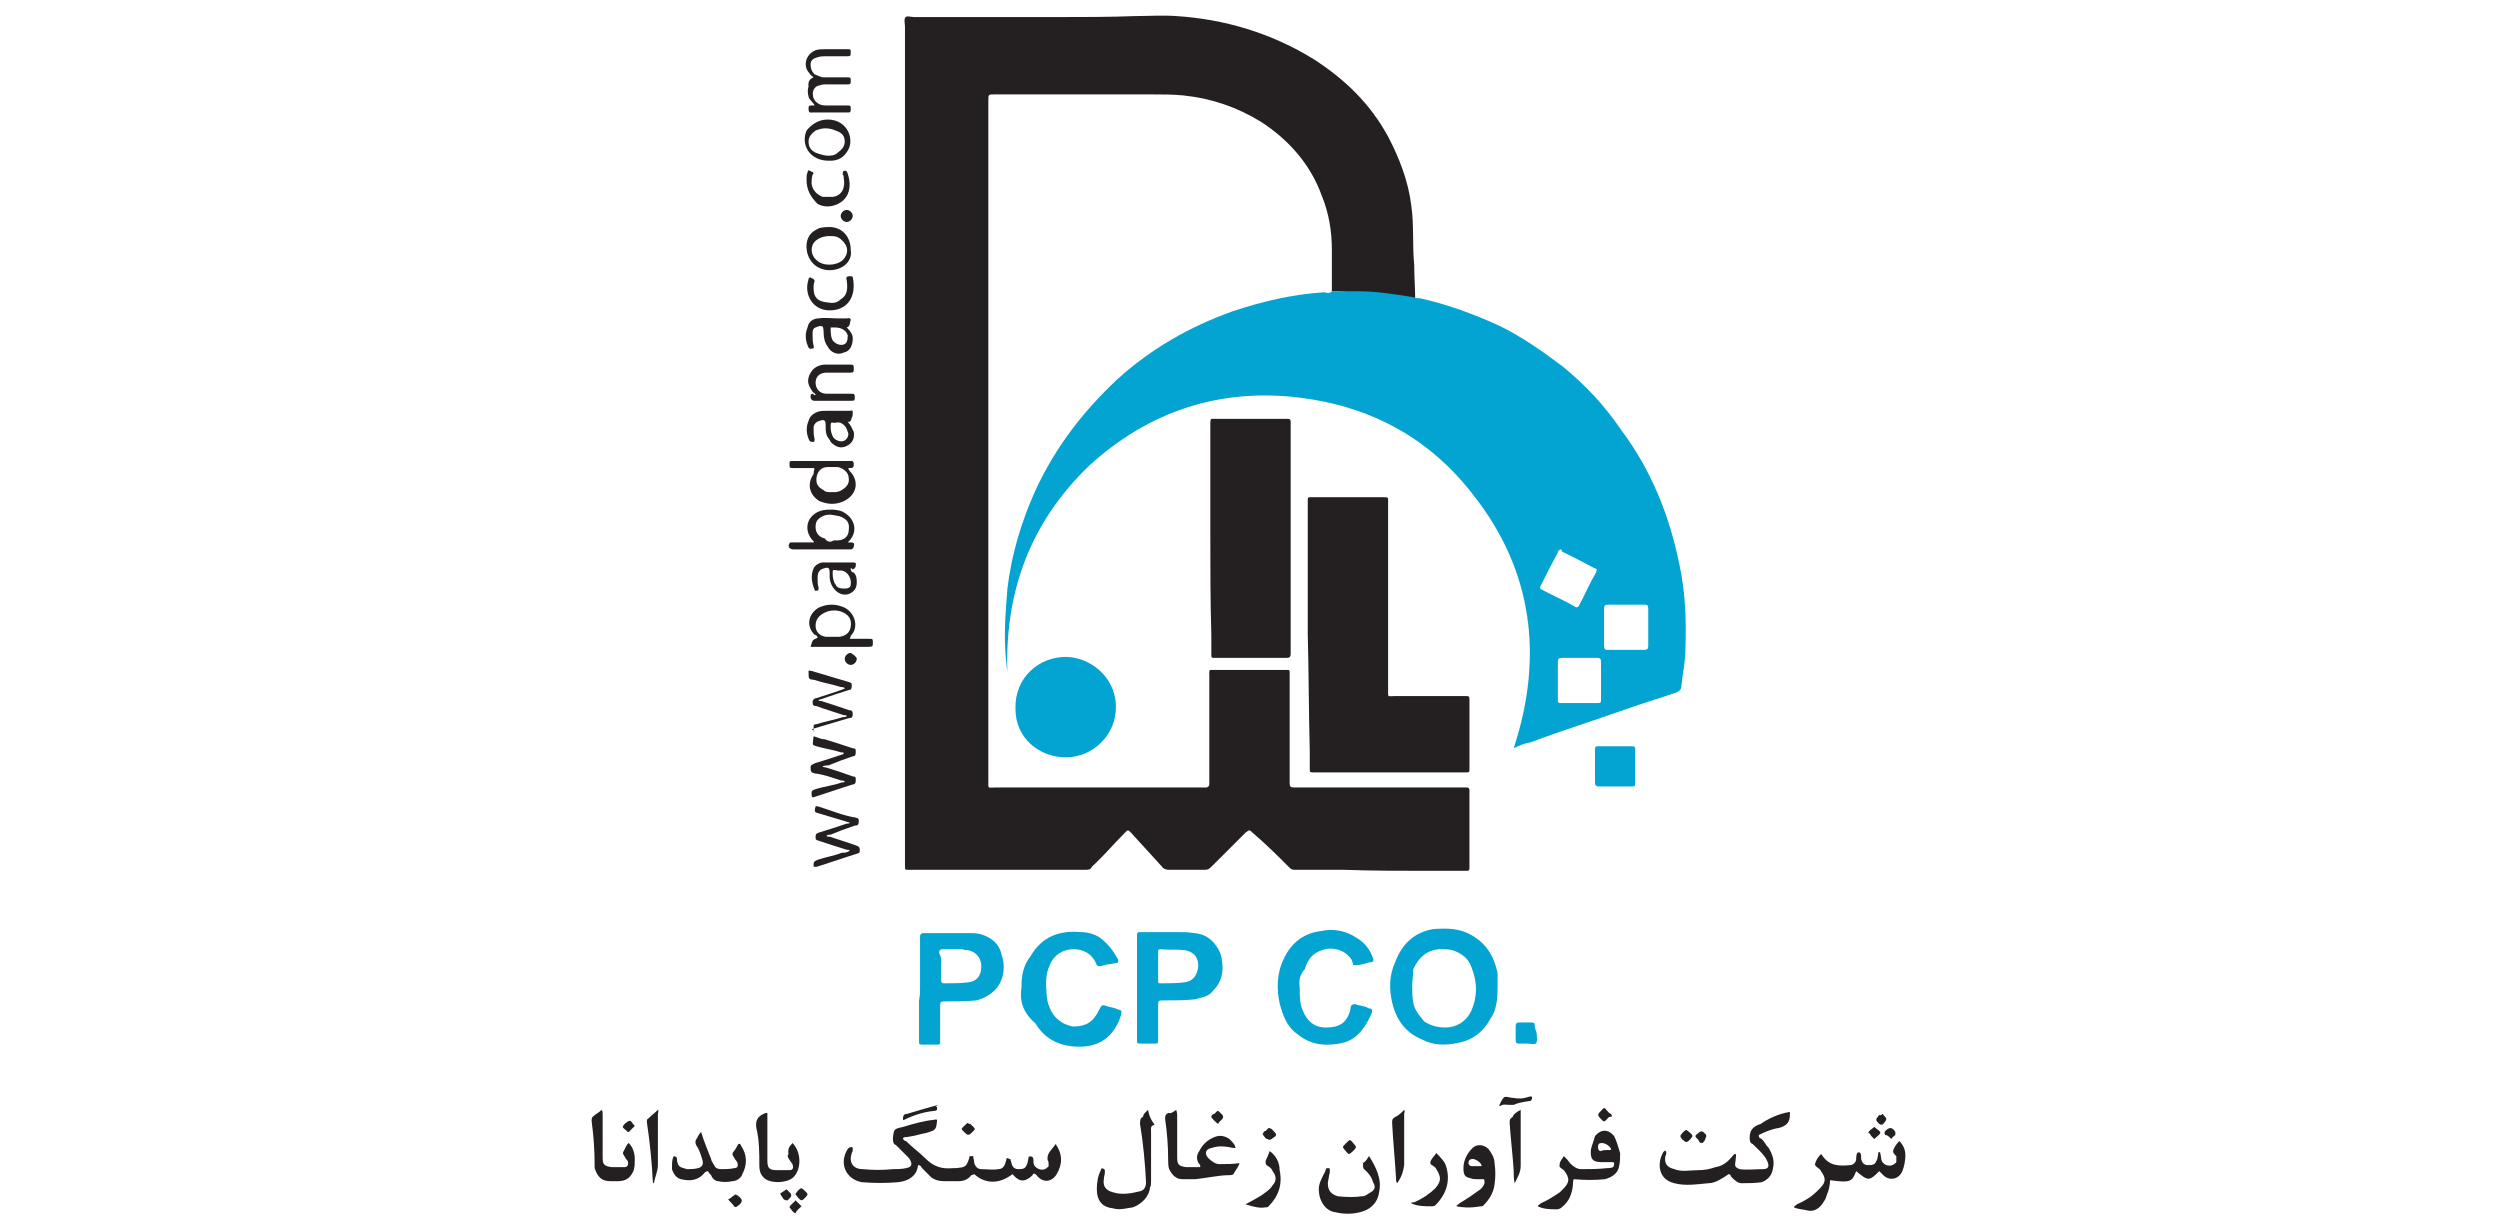<svg xmlns="http://www.w3.org/2000/svg" xmlns:xlink="http://www.w3.org/1999/xlink" id="Layer_1" x="0px" y="0px" viewBox="0 0 248.9 122.1" style="enable-background:new 0 0 248.9 122.1;" xml:space="preserve"><style type="text/css">	.st0{fill:#242021;}	.st1{fill:#03A3D2;}</style><g>	<path class="st0" d="M132.6,29c0-1.4,0-2.7,0-4.1c0-1.9-0.3-3.7-1-5.4c-1.1-3.1-3.3-5.6-6.1-7.4c-2.3-1.4-4.8-2.3-7.7-2.6  c-1-0.1-2.1-0.1-3.1-0.1c-5.3,0-10.4,0-15.7,0c-0.6,0-0.6,0-0.6,0.6c0,22.5,0,45.2,0,67.7c0,0.9-0.1,0.7,0.7,0.7  c6.8,0,13.8,0,20.7,0c0.1,0,0.3,0,0.3,0c0.1,0,0.3-0.1,0.3-0.3c0-0.1,0-0.3,0-0.4c0-3.4,0-6.8,0-10.4c0-0.7-0.1-0.6,0.6-0.6  c2.3,0,4.6,0,6.8,0c0.1,0,0.1,0,0.3,0c0.3,0,0.3,0,0.3,0.3c0,0.1,0,0.3,0,0.4c0,3.4,0,6.8,0,10.3c0,0.1,0,0.3,0,0.3  c0,0.3,0.1,0.4,0.4,0.4c0.1,0,0.3,0,0.4,0c5.4,0,10.8,0,16.2,0c0.1,0,0.4,0,0.6,0c0.1,0,0.3,0,0.3,0.3c0,0.1,0,0.1,0,0.3  c0,2.4,0,4.7,0,7.1c0,0.1,0,0.1,0,0.3c0,0.3-0.1,0.3-0.3,0.3c-1.3,0-2.6,0-3.8,0c-2.7,0-5.6,0-8.3-0.1c-1.7,0-3.3,0-5,0  c-0.3,0-0.4-0.1-0.6-0.3c-1.1-1.1-2.3-2.3-3.6-3.4c-0.3-0.3-0.3-0.3-0.7,0c-1.1,1.1-2.3,2.3-3.4,3.4c-0.3,0.3-0.4,0.3-0.9,0.3  c-1.1,0-2.1,0-3.3,0c-0.3,0-0.6-0.1-0.7-0.3c-1-1.1-2.1-2.3-3.1-3.4c-0.3-0.3-0.3-0.3-0.6,0c-1.1,1.1-2.1,2.3-3.3,3.4  c-0.1,0.3-0.4,0.3-0.7,0.3c-5.8,0-11.7,0-17.5,0c-0.4,0-0.4,0-0.4-0.4c0-0.3,0-0.4,0-0.7c0-27.6,0-55.1,0-82.8c0-0.3-0.1-0.7,0-0.9  c0.1-0.3,0.6-0.1,0.9-0.1c1.7,0,3.4,0,5.1,0c3,0,6,0,9,0c2.7,0,5.3,0,8-0.1c1.3,0,2.6-0.1,4,0c4.8,0.3,9.5,1.7,13.7,4.3  c3.1,2,5.6,4.4,7.4,7.7c1.1,2.1,2,4.4,2.3,6.8c0.3,2,0.1,4,0.3,6c0,1.1,0.1,2.4,0.1,3.6c-1.9-0.4-3.7-0.6-5.6-0.6  C134.3,29,133.4,29,132.6,29z"></path>	<path class="st1" d="M132.6,29c0.9,0,1.7,0,2.6,0c1.9,0,3.7,0.3,5.6,0.6c0.1,0.1,0.4,0.1,0.6,0.1c2.7,0.6,5.4,1.6,7.8,2.7  c2.3,1.1,4.4,2.6,6.4,4.1c2.3,1.9,4.1,3.8,5.8,6.3c3,4,4.8,8.5,5.8,13.4c0.6,2.7,0.7,5.6,0.6,8.4c0,1.3-0.3,2.6-0.4,3.7  c0,0.3-0.1,0.4-0.4,0.6c-1.7,0.6-3.4,1.1-5.1,1.7c-3.1,1.1-6.3,2.1-9.5,3.3c-0.6,0.1-1.1,0.3-1.7,0.6c3-9.1,1.9-17.7-4-25.2  c-4.3-5.6-10.1-8.8-17.2-9.7c-8-1-15.1,1.3-21.1,6.8c-5.8,5.6-8.4,12.5-8.1,20.7c0-0.4-0.1-0.7-0.1-1c-0.3-2.6-0.1-5,0.1-7.5  c0.4-3.4,1.4-6.7,2.8-9.8c2-4.3,4.7-7.8,8.1-11c3.4-3.1,7.3-5.3,11.5-6.8c3-1,6-1.7,9.1-1.9C132.3,29.2,132.4,29.2,132.6,29z   M155.4,54.7c-0.1,0-0.3,0.1-0.3,0.3c-0.6,1.1-1.1,2.1-1.7,3.3c-0.1,0.1-0.1,0.4,0.1,0.4c1.1,0.6,2.3,1.1,3.3,1.7  c0.1,0.1,0.3,0.1,0.4-0.1c0.6-1.1,1.1-2.3,1.7-3.3c0.1-0.3,0.1-0.4-0.1-0.4c-1.1-0.6-2.1-1.1-3.3-1.7  C155.5,54.7,155.4,54.7,155.4,54.7z M164.1,62.5c0-0.6,0-1.3,0-1.9c0-0.3-0.1-0.4-0.3-0.4c-1.3,0-2.4,0-3.7,0  c-0.3,0-0.4,0.1-0.4,0.4c0,1.3,0,2.4,0,3.7c0,0.3,0.1,0.4,0.3,0.4c1.3,0,2.4,0,3.7,0c0.3,0,0.4-0.1,0.4-0.4  C164.1,63.7,164.1,63.1,164.1,62.5z M157.4,65.5c-0.6,0-1.3,0-1.9,0c-0.3,0-0.4,0.1-0.4,0.4c0,1.3,0,2.4,0,3.7c0,0.3,0,0.4,0.3,0.4  c1.3,0,2.4,0,3.7,0c0.3,0,0.3-0.1,0.3-0.4c0-1.3,0-2.4,0-3.7c0-0.3-0.1-0.4-0.4-0.4S157.9,65.5,157.4,65.5z"></path>	<path class="st0" d="M130.2,63.1c0-3.1,0-6.3,0-9.4c0-1.3,0-2.6,0-3.8c0-0.4,0-0.4,0.4-0.4c2.3,0,4.7,0,7,0c0.7,0,0.6,0,0.6,0.6  c0,6.1,0,12.4,0,18.5c0,0.9-0.1,0.7,0.7,0.7c2.1,0,4.4,0,6.6,0c0.1,0,0.3,0,0.4,0c0.3,0,0.4,0,0.4,0.3c0,0.4,0,0.7,0,1.1  c0,2,0,3.8,0,5.8c0,0.4,0,0.4-0.4,0.4c-5,0-10.1,0-15.1,0c-0.4,0-0.4,0-0.4-0.4c0-0.6,0-1.1,0-1.7  C130.3,70.9,130.3,66.9,130.2,63.1L130.2,63.1z"></path>	<path class="st0" d="M120.5,53.4c0-3.7,0-7.4,0-11.1c0-0.7,0-0.6,0.6-0.6c2.3,0,4.6,0,6.8,0c0.1,0,0.3,0,0.3,0c0.1,0,0.3,0,0.3,0.3  c0,0.1,0,0.3,0,0.4c0,7.4,0,15,0,22.4c0,0.1,0,0.1,0,0.3c0,0.3-0.1,0.4-0.4,0.4c-2.4,0-4.8,0-7.1,0c-0.4,0-0.4,0-0.4-0.4  c0-0.6,0-1.3,0-1.9C120.5,59.8,120.5,56.5,120.5,53.4z"></path>	<path class="st1" d="M106.1,65.4c2.3,0,5,1.9,5,5c0,2.8-2.3,5-5,5c-2.6,0-5-1.9-5-4.8C101,67.4,103.5,65.4,106.1,65.4z"></path>	<path class="st1" d="M149.1,98.3c0,1.1-0.1,2.3-0.7,3.1c-0.7,1.3-1.7,2.1-3.1,2.4c-1.3,0.3-2.6,0.3-3.7-0.3c-1.7-0.7-2.6-2-3-3.7  c-0.3-1.3-0.3-2.7,0.3-4c0.7-1.9,2-3,3.8-3.3c1.3-0.1,2.6-0.1,3.8,0.6c1.6,0.9,2.3,2.3,2.6,3.8C149.1,97.6,149.1,98,149.1,98.3z   M140.6,98.1c0,0.7,0,1.1,0.1,1.7c0.1,0.7,0.6,1.3,1.1,1.9c0.6,0.4,1.3,0.6,2.1,0.6c1.1,0,2.1-0.6,2.6-1.7c0.6-1.4,0.6-2.8,0-4.3  c-0.3-0.9-1-1.4-1.9-1.7c-0.4-0.1-0.9-0.1-1.3-0.1c-1.3,0.1-2.1,0.9-2.6,2C140.7,97.1,140.6,97.7,140.6,98.1z"></path>	<path class="st1" d="M113.2,98.4c0-1.6,0-3.1,0-4.7c0-0.1,0-0.3,0-0.6c0-0.3,0.1-0.3,0.4-0.3c1.1,0,2.4,0,3.6,0  c0.6,0,1.1,0,1.7,0.1c1.3,0.1,2.1,0.9,2.6,2c0.4,1.4,0.3,2.7-0.7,3.7c-0.4,0.6-1.1,0.7-1.9,0.9c-1,0.1-2,0.1-3,0.1  c-0.6,0-0.6,0-0.6,0.6c0,1.1,0,2.1,0,3.3c0,0.4,0,0.4-0.4,0.4s-0.9,0-1.3,0s-0.4,0-0.4-0.4C113.2,101.7,113.2,100.1,113.2,98.4  L113.2,98.4z M115.3,96.3c0,0.4,0,0.9,0,1.3c0,0.3,0,0.3,0.3,0.3c0.7,0,1.6,0,2.3-0.1c0.9-0.1,1.3-0.7,1.4-1.6  c0-0.9-0.4-1.4-1.3-1.6c-0.9-0.1-1.6,0-2.4-0.1c-0.3,0-0.3,0.1-0.3,0.3C115.3,95.4,115.3,95.8,115.3,96.3z"></path>	<path class="st1" d="M91.6,98.4c0-1.6,0-3.3,0-4.8c0-0.1,0-0.3,0-0.4s0.1-0.3,0.3-0.3s0.3,0,0.3,0c1.4,0,2.8,0,4.3,0  c0.4,0,0.7,0,1.1,0.1c1.1,0.3,1.9,1,2.1,2c0.4,1.1,0.3,2.3-0.4,3.3c-0.6,0.7-1.3,1.1-2.1,1.3c-1,0.1-2,0.1-3,0.1  c-0.6,0-0.6,0-0.6,0.6c0,1.1,0,2.1,0,3.3c0,0.4,0,0.4-0.4,0.4s-0.9,0-1.3,0c-0.4,0-0.4,0-0.4-0.4c0-1.3,0-2.7,0-4  C91.6,99.1,91.6,98.7,91.6,98.4z M93.7,96.3L93.7,96.3c0,0.4,0,0.9,0,1.3c0,0.1,0,0.3,0.3,0.3c0.9,0,1.6,0,2.4-0.1  c0.9-0.1,1.3-0.7,1.3-1.6c0-0.7-0.4-1.4-1.3-1.6c-0.1,0-0.4,0-0.6-0.1c-0.6,0-1.3,0-1.9,0c-0.3,0-0.4,0.1-0.4,0.4  C93.8,95.4,93.7,95.8,93.7,96.3z"></path>	<path class="st1" d="M101.7,98.3c0-1,0.1-2.1,0.9-3.1c1.1-1.9,2.8-2.6,5-2.4c0.9,0,1.6,0.3,2.1,0.7c0.7,0.6,1.1,1.1,1.6,2  c0.1,0.3,0,0.4-0.3,0.4c-0.4,0.1-1,0.1-1.4,0.3c-0.1,0-0.3,0-0.4-0.1c-0.4-1.1-1.3-1.6-2.3-1.6c-1.1,0-2,0.6-2.4,1.6  c-0.4,0.9-0.4,1.9-0.3,2.8c0,0.4,0.1,1,0.3,1.4c0.4,1.1,1.3,1.7,2.3,1.9c1.3,0,2-0.4,2.6-1.6l0,0c0.3-0.6,0.3-0.6,0.9-0.4  c0.3,0.1,0.6,0.1,1,0.3c0.4,0.1,0.4,0.1,0.3,0.6c-0.6,1.9-1.9,3-3.8,3.1c-2,0.1-3.7-0.6-4.7-2.3C101.8,100.8,101.5,99.6,101.7,98.3  z"></path>	<path class="st1" d="M129.4,98.3c0,0.9,0,1.6,0.3,2.3c0.4,1,1.1,1.7,2.3,1.7c1.3,0,2-0.4,2.4-1.6c0.1-0.3,0-0.6,0.3-0.7  c0.3-0.1,0.4,0.1,0.7,0.1c0.3,0.1,0.6,0.1,0.9,0.3c0.3,0,0.3,0.1,0.3,0.4c-0.6,1.4-1.4,2.6-2.8,3c-1.7,0.4-3.3,0.3-4.7-0.9  c-1-0.7-1.4-1.9-1.7-3c-0.3-1.4-0.3-3,0.4-4.4c0.7-1.6,2-2.6,3.7-2.8c1.3-0.3,2.6,0,3.6,0.7c0.7,0.4,1.3,1.1,1.6,2  c0.1,0.3,0,0.4-0.3,0.4c-0.4,0.1-1,0.3-1.4,0.3c-0.1,0-0.3,0-0.3-0.1c0-0.1-0.1-0.3-0.1-0.4c-0.6-1-1.9-1.4-3-1  c-0.9,0.3-1.4,0.9-1.7,1.9C129.4,97,129.3,97.7,129.4,98.3z"></path>	<path class="st0" d="M105.1,113.9c0.7,1,0.7,2,0.1,3c-0.4,0.7-1.3,1-2,0.1c-0.1-0.1-0.3-0.3-0.4,0c-0.7,0.7-1.3,0.7-1.9,0l-0.1-0.1  c-1.3,1-2.7,1-3.8,0c-0.1,0-0.1,0.1-0.3,0.1c-0.3,0.4-0.7,0.6-1.3,0.6c-0.4,0-0.9,0-1.3,0c-0.6,0-1-0.1-1.4-0.4  c-0.3-0.3-0.6-0.6-0.9-0.9c-0.1-0.1-0.1-0.3-0.4-0.3c-0.1,1.1-1,1.6-2,1.7c-1.1,0.1-2.4,0.1-3.6,0c-1.6-0.3-2.3-1.9-1.4-3.3  l0.1-0.1c0,0,0.1-0.1,0.3-0.1c0.1,0,0.1,0.1,0.1,0.3c0,0.1,0,0.1-0.1,0.3c-0.3,0.9,0.1,1.6,1.1,1.6c1,0.1,2,0.1,3,0  c0.4,0,0.9,0,1.3-0.1c0.6-0.1,0.7-0.4,0.3-1c-0.4-0.4-0.9-0.9-1.3-1.3c-0.3-0.1-0.3-0.4-0.3-0.7c0.1-0.9,0.1-0.9,1-1.1  c1-0.3,2-0.6,3-0.7c0.1,0,0.3-0.1,0.4,0c-0.1,1-0.1,1-1.1,1.3c-0.6,0.1-1.1,0.3-1.9,0.4c-0.1,0-0.3,0-0.4,0.1  c0,0.1,0.1,0.3,0.3,0.3c0.6,0.6,1.3,1.1,1.9,1.7c0.9,0.9,1.7,1.1,2.8,1c0.1,0,0.1,0,0.3,0c0.9-0.1,1-0.1,1.3-1v-0.1  c0-0.1,0.1-0.1,0.3-0.1s0.1,0.1,0.1,0.1c0,0.1,0.1,0.4,0.1,0.6c0.1,0.3,0.3,0.6,0.7,0.6c0.6,0,1.1,0.1,1.7,0c0.4,0,0.6-0.3,0.7-0.6  c0-0.1,0.1-0.3,0.1-0.4s0.1-0.1,0.1-0.1c0.1,0,0.1,0.1,0.3,0.1c0,0.1,0.1,0.3,0.1,0.4c0.1,0.4,0.3,0.6,0.7,0.6  c0.6,0,0.7-0.1,0.9-0.6c0-0.1,0.1-0.4,0.1-0.6c0.1-0.1,0.3-0.1,0.4,0c0.1,0.1,0.1,0.3,0.1,0.6c0.1,0.6,1,0.9,1.4,0.4  c0.1,0,0.1-0.1,0.1-0.3c0-0.1,0-0.3-0.1-0.4C104.2,114.8,104.7,114.5,105.1,113.9z"></path>	<path class="st0" d="M178.2,110.7c0,0.1,0,0.1,0,0.3c0,0.7-0.3,1.1-1.1,1.3c-0.7,0.1-1.4,0.4-2,0.7c0,0.3,0.1,0.3,0.3,0.4  c0.3,0.3,0.4,0.6,0.7,0.9c0.4,0.7,0.6,1.3,0.4,2.1c-0.1,0.7-0.6,1.1-1.1,1.3c-0.7,0.1-1.4,0.1-2,0.1c-0.4,0-0.7-0.3-1-0.6  c-0.1-0.1-0.1-0.3-0.3-0.3c-0.6,0.4-1.3,0.9-2,0.9c-1.1,0.1-2.3,0.3-3.4,0c-1.7-0.4-1.7-2.1-1.1-3.1l0.1-0.1c0,0,0.1-0.1,0.1,0  c0.1,0,0.1,0.1,0.1,0.1c0,0.1,0,0.3-0.1,0.4c-0.1,0.7,0.1,1.1,0.9,1.3c0.7,0.3,1.6,0.1,2.4,0.1c0.6,0,1.1-0.1,1.7-0.3  c0.6-0.1,1.1-0.4,1.6-1c0.1-0.1,0.3-0.4,0.4-0.3s0,0.3,0,0.6c-0.1,0.6-0.1,0.7,0.4,0.9c0.7,0.1,1.6,0,2.3,0c0.6,0,0.7-0.3,0.4-0.9  c-0.3-0.6-0.9-1.1-1.4-1.6c-0.3-0.1-0.3-0.4-0.3-0.7c0-0.7,0.4-1.1,1.1-1.3C176,111.4,177,110.9,178.2,110.7z"></path>	<path class="st0" d="M182.2,117.5c0,0.4-0.1,1-0.3,1.4c-0.1,0.3-0.1,0.4-0.3,0.7c-0.4,0.7-1,1.1-1.7,0.9c-0.4-0.1-0.9-0.1-1.3-0.3  c0-0.1,0.1-0.1,0.3-0.3c0.7-0.3,1.4-0.7,2-1.3c0.1-0.1,0.1-0.1,0.3-0.3c0.6-0.6,0.6-1,0.1-1.7l0,0c-0.1-0.3-0.6-0.4-0.6-0.7  c0.1-0.4,0.3-0.7,0.6-1l0.1,0.1c0.7,1.1,1.7,1.1,2.8,1c0.3,0,0.6-0.3,0.6-0.6c0-0.1,0-0.4,0.1-0.6c0.1-0.1,0.3-0.1,0.3,0  c0.1,0.1,0.1,0.4,0.1,0.6c0.1,0.4,0.3,0.6,0.7,0.6c0.6,0,0.7-0.1,0.9-0.6c0-0.1,0.1-0.4,0.1-0.6c0-0.1,0.1-0.1,0.1-0.1  c0.1,0,0.1,0.1,0.1,0.1c0,0.1,0.1,0.4,0.1,0.6c0.1,0.6,0.9,0.9,1.4,0.4c0.1,0,0.1-0.1,0.1-0.3c0-0.1,0-0.3,0-0.4  c-0.1-0.1-0.4-0.3-0.3-0.6c0.1-0.3,0.3-0.6,0.6-0.9c0.4,0.4,0.6,0.9,0.6,1.4s-0.1,1.1-0.3,1.6c-0.4,0.9-1.4,1-2,0.3  c-0.1-0.1-0.1-0.1-0.3-0.3c-1,1-1.1,1-2.3,0C184.4,117.6,184.3,117.8,182.2,117.5z"></path>	<path class="st0" d="M155.7,115.1c0.3,0.3,0.4,0.4,0.6,0.7c0.3,0.3,0.7,0.6,1.1,0.6c0.9,0,1.7,0,2.6-0.1c0.1,0,0.4,0,0.6-0.1  c0.1-0.1,0.1-0.3,0.1-0.4s-0.1-0.1-0.3-0.1c-0.3,0-0.7,0-1,0c-0.9,0-1.1-0.4-1-1.3c0.1-0.4,0.3-0.9,0.4-1.3c0.6-0.7,1.3-0.7,1.9,0  c0.3,0.6,0.4,1.1,0.6,1.7c0,0.4,0,0.9-0.1,1.3c-0.1,0.7-0.7,1.1-1.4,1.3c-1,0.1-2,0.1-3.1,0c-0.1,0.1-0.1,0.4-0.1,0.6  c-0.1,0.9-0.4,1.6-1,2.1c-0.1,0.1-0.3,0.3-0.6,0.3c-0.6,0-1.3,0-1.9-0.3c0-0.1,0.1-0.1,0.3-0.3c0.7-0.3,1.3-0.7,1.9-1.1  c0.1-0.1,0.1-0.1,0.3-0.3c0.7-0.7,0.7-1.1,0.1-1.9c-0.1-0.1-0.6-0.3-0.4-0.6C155.2,115.8,155.5,115.4,155.7,115.1z M159.9,114.5  c0.1,0,0.3,0,0.4,0s0.1-0.1,0.1-0.1c-0.1-0.3-0.6-0.6-0.9-0.6c-0.3,0-0.4,0.1-0.4,0.4c0,0.3,0.1,0.4,0.3,0.4  C159.6,114.5,159.8,114.5,159.9,114.5z"></path>	<path class="st0" d="M117.1,110.5c0.1,0.3,0.1,0.4,0.1,0.6c0,1.4,0,2.7,0,4.1c0,0.7,0.1,0.9,0.9,1c0.4,0,1,0,1.4,0  c0-0.1,0-0.3-0.1-0.3c-0.3-0.4-0.3-0.9,0-1.3c0.3-0.6,0.7-1,1.3-1.3c0.6-0.3,1.1-0.3,1.7,0.1c0.3,0.3,0.6,0.6,0.6,0.9  c-0.3,0-0.6-0.1-0.7-0.1c-0.6-0.1-1.1-0.1-1.7,0.1c-0.6,0.1-0.7,0.6-0.3,1c0.3,0.3,0.7,0.6,1.1,0.6c0.7,0,1.3,0,2-0.1  c-0.1,0.4-0.4,0.7-0.6,1.1c-0.1,0.1-0.3,0.1-0.4,0.1c-1.1,0-2.3,0.3-3.4,0.4c-0.4,0-0.9,0-1.3,0c-0.6,0-1-0.4-1.3-1  c-0.1-0.3-0.1-0.6-0.1-1c0-1.3-0.1-2.6-0.3-4c0-0.3,0-0.4,0.3-0.6C116.6,110.9,116.8,110.7,117.1,110.5z"></path>	<path class="st1" d="M160.8,74.3c0.6,0,1.1,0,1.7,0c0.3,0,0.3,0.1,0.3,0.3c0,1.1,0,2.3,0,3.4c0,0.3-0.1,0.3-0.3,0.3  c-1.1,0-2.3,0-3.4,0c-0.1,0-0.3-0.1-0.3-0.3c0-1.1,0-2.3,0-3.4c0-0.3,0.1-0.3,0.3-0.3C159.6,74.3,160.2,74.3,160.8,74.3L160.8,74.3  z"></path>	<path class="st0" d="M114.3,110.5c0.1,0.6,0.3,1,0.6,1.4c0,0,0.1,0.1,0,0.1c-0.4,0.1-0.3,0.4-0.3,0.7c0,1.6,0,3.1,0,4.8  c0,0.3,0,0.6-0.1,0.7c-0.1,1-0.9,1.7-1.7,2c-0.7,0.1-1.3,0.3-2,0.1c-1-0.1-1.6-0.7-1.6-1.9c0-0.7,0.1-1.3,0.4-1.9  c0-0.1,0.1-0.3,0.3-0.1c0.1,0,0.1,0.1,0.1,0.3c0,0.3-0.1,0.4-0.1,0.7c-0.1,0.6,0.1,1.1,0.9,1.3c0.9,0.3,1.9,0.1,2.7-0.1  c0.4-0.1,0.6-0.4,0.6-0.9c-0.1-2-0.3-4-0.6-5.8c0-0.3,0-0.6,0.3-0.7C113.8,110.9,114.1,110.7,114.3,110.5z"></path>	<path class="st0" d="M69.8,112.7c0.3,1,0.7,1.9,1,2.7c0,0.1,0.1,0.3,0.3,0.6c0.1,0.3,0.4,0.4,0.7,0.4c0.4,0,0.9,0,1.3-0.1  c0.4,0,0.4-0.3,0.3-0.6c-0.1-0.1-0.3-0.4-0.4-0.6c-0.1-0.1-0.1-0.3,0-0.4s0.3-0.4,0.4-0.6c0.1-0.3,0.3-0.3,0.4,0  c0.6,0.9,0.6,1.9,0.1,2.8c-0.1,0.4-0.6,0.7-1,0.7c-0.4,0.1-1,0.1-1.4,0c-0.3,0-0.6-0.3-0.7-0.6c-0.1-0.1-0.3-0.3-0.3-0.4  c-0.1,0-0.3,0.1-0.3,0.1c-0.7,0.9-1.6,0.9-2.4,0.7c-0.4-0.1-0.7-0.4-0.9-1c0-0.4,0-0.9,0.1-1.1c0-0.1,0.1-0.3,0.3-0.1  c0.1,0,0.1,0.1,0.1,0.3c0.1,0.7,0.3,0.7,1,0.9c0.4,0,0.7,0,1.1-0.1c0.4-0.1,0.6-0.4,0.4-0.9c-0.1-0.4-0.3-1-0.6-1.4  c-0.1-0.3-0.1-0.4,0.1-0.7C69.5,113.1,69.6,112.9,69.8,112.7z"></path>	<path class="st0" d="M136.3,115.1c0.7,1.1,1.3,2.3,1,3.6c-0.1,0.9-0.7,1.6-1.6,1.9c-0.9,0.3-1.9,0.3-2.7,0.1  c-1-0.1-1.7-1.1-1.7-2.3c0-0.6,0.3-1.1,0.6-1.7c0-0.1,0.1-0.1,0.1-0.3c0-0.1,0.1-0.1,0.3-0.1c0.1,0,0.1,0.1,0.1,0.3  c0,0.3-0.1,0.4-0.1,0.6c0,0.1-0.1,0.4-0.1,0.6c0,0.7,0.3,1.1,1,1.3c0.9,0.1,1.7,0.1,2.4,0c0.3,0,0.4-0.1,0.7-0.3  c0.6-0.3,0.7-0.6,0.4-1.1c-0.1-0.4-0.4-0.9-0.9-1.3c-0.1-0.1-0.1-0.3-0.1-0.6C136,115.6,136.1,115.4,136.3,115.1z"></path>	<path class="st0" d="M62.6,113.8c0.4,0.4,0.6,1,0.6,1.6c0,0.4,0,0.7-0.1,1.1c-0.3,0.7-0.7,1.1-1.6,1.1c-0.3,0-0.6,0-0.7,0  c-0.9,0-1.3-0.4-1.6-1.3c0-0.1,0-0.3,0-0.4c0-1.4-0.1-2.8-0.3-4.3c0-0.1,0-0.3,0.1-0.4c0.3-0.3,0.6-0.4,0.9-0.7  c0.1,0.1,0.1,0.3,0.1,0.4c0,1.4,0,2.8,0,4.3c0,0.7,0.1,0.9,0.9,1c0.4,0,0.9,0,1.3,0c0.3,0,0.4-0.3,0.3-0.6  c-0.1-0.1-0.3-0.4-0.4-0.6c-0.1-0.1-0.1-0.3,0-0.4C62.2,114.4,62.4,113.9,62.6,113.8z"></path>	<path class="st0" d="M81,7.7c-0.1-0.1-0.4-0.3-0.4-0.4c-0.7-0.7-0.4-1.9,0.6-2.3c0.3-0.1,0.6-0.1,0.9-0.1c0.7,0,1.6,0,2.3,0  c0.3,0,0.3,0,0.3,0.4c0,0.3-0.1,0.3-0.4,0.3c-0.7,0-1.3,0-2,0c-0.3,0-0.6,0-0.9,0.1C81,5.8,80.7,6,80.7,6.4c0,0.4,0.1,0.7,0.4,1  c0.3,0.1,0.6,0.3,0.9,0.3c0.7,0,1.4,0,2.3,0c0.4,0,0.4,0,0.4,0.4c0,0.3-0.1,0.3-0.3,0.3c-0.7,0-1.4,0-2.1,0c-0.3,0-0.4,0-0.7,0.1  c-0.7,0.1-0.9,1-0.4,1.6c0.3,0.3,0.6,0.4,1,0.4c0.7,0,1.4,0,2.1,0c0.4,0,0.4,0,0.4,0.4c0,0.3-0.1,0.3-0.3,0.3c-1,0-1.9,0-2.8,0  c-0.3,0-0.6,0-0.7,0c-0.1,0-0.4,0.1-0.4-0.3c0-0.3,0-0.4,0.3-0.4c0,0,0.1,0,0.3,0c-0.1-0.3-0.6-0.6-0.6-0.9c-0.1-0.3-0.1-0.7,0-1  C80.4,8.1,80.7,7.8,81,7.7z"></path>	<path class="st0" d="M78.9,113.8c0.9,0.9,0.9,2.6,0.1,3.4c-0.6,0.6-2.4,0.7-3,0c-0.3-0.3-0.4-0.7-0.4-1.1c0-1.3,0-2.6-0.3-3.8  c-0.1-0.7,0.1-1.1,0.7-1.4c0.1,0,0.1-0.1,0.4-0.1c0,0.1,0,0.3,0,0.6c0,1.4,0,2.7,0,4.1c0,0.7,0.1,1,0.9,1c0.4,0,0.9,0,1.3,0  c0.4,0,0.4-0.3,0.3-0.6c-0.1-0.1-0.3-0.4-0.4-0.6c-0.1-0.1-0.1-0.3,0-0.4C78.4,114.2,78.7,114.1,78.9,113.8z"></path>	<path class="st0" d="M145,120.1c0-0.1,0.1-0.1,0.3-0.3c0.7-0.4,1.4-0.9,2.1-1.4c0.1-0.1,0.4-0.4,0.4-0.7c0-0.1,0-0.3-0.1-0.3  c-0.3,0-0.4,0-0.7,0c-0.1,0-0.4,0-0.6-0.1c-0.6-0.1-0.7-0.4-0.7-1c0-0.7,0.3-1.4,0.9-2c0.4-0.4,1.1-0.4,1.6,0.1  c0.3,0.4,0.6,0.9,0.6,1.4c0.1,0.7,0.1,1.4,0,2.1c-0.1,0.9-0.6,1.6-1.1,2.1c-0.1,0.1-0.1,0.1-0.3,0.1  C146.3,120.3,145.5,120.2,145,120.1z M147,116.1c0.1,0,0.3,0,0.4,0s0.1,0,0.1-0.1c-0.1-0.3-0.7-0.7-1-0.6c-0.1,0-0.3,0.1-0.3,0.4  c0,0.1,0.1,0.3,0.3,0.3C146.7,116.1,146.8,116.1,147,116.1z"></path>	<path class="st0" d="M84.6,84.7c-0.1-0.1-0.1-0.1-0.3-0.1c-1-0.3-1.9-0.6-2.8-0.9c-0.3-0.1-0.3-0.1-0.3-0.4c0-0.3,0.1-0.3,0.3-0.4  c1-0.3,1.9-0.6,2.8-0.9c0.1,0,0.3,0,0.3-0.1c-1-0.3-2-0.6-3-0.9c-0.4-0.1-0.6-0.1-0.4-0.7c0.1-0.1,0.1,0,0.3,0  c1.3,0.4,2.4,0.9,3.7,1.1c0.3,0.1,0.3,0.1,0.3,0.4c0,0.3-0.1,0.4-0.4,0.4c-0.9,0.3-1.7,0.6-2.4,0.9c-0.1,0-0.3,0-0.4,0.1  c0,0.1,0.1,0.1,0.3,0.1c0.9,0.3,1.9,0.6,2.7,0.9c0.3,0.1,0.3,0.3,0.3,0.4c0,0.3,0,0.3-0.3,0.4c-1.3,0.4-2.7,0.9-4,1.3  C81,86.3,81,86.3,81,86.2c0-0.4,0-0.4,0.4-0.6c0.9-0.3,1.7-0.4,2.4-0.7C84.1,84.9,84.3,84.9,84.6,84.7z"></path>	<path class="st0" d="M81,73.3c0.4,0.1,0.7,0.3,1.1,0.3c1,0.3,1.9,0.6,2.8,0.9c0.3,0,0.3,0.1,0.3,0.4c0,0.3-0.1,0.4-0.3,0.4  c-0.9,0.3-1.7,0.6-2.4,0.9c-0.1,0-0.4,0-0.6,0.1c0,0.1,0.3,0.1,0.3,0.1c1,0.3,1.9,0.6,2.7,0.9c0.3,0,0.3,0.1,0.3,0.4  c0,0.1,0,0.4-0.3,0.4c-1.3,0.4-2.7,0.9-4,1.3c-0.1-0.1-0.1-0.3-0.1-0.4c0-0.3,0.1-0.3,0.3-0.4c0.9-0.3,1.9-0.4,2.7-0.7  c0.1,0,0.3,0,0.3-0.1c-0.1-0.1-0.3-0.1-0.4-0.1c-0.9-0.3-1.7-0.6-2.6-0.7c-0.3-0.1-0.4-0.1-0.4-0.6c0-0.3,0.3-0.3,0.4-0.4  c1-0.3,1.9-0.6,2.8-0.9c0,0,0.1,0,0.1-0.1c0-0.1-0.1-0.1-0.3-0.1c-0.9-0.3-1.9-0.4-2.7-0.7C80.9,74.1,80.9,74.1,81,73.3z"></path>	<path class="st0" d="M81,72.8c0-0.1,0-0.1,0-0.3c0-0.3,0-0.4,0.3-0.4c0.9-0.3,1.7-0.4,2.6-0.7c0.1,0,0.3,0,0.4-0.1  c0-0.1-0.1-0.1-0.3-0.1c-0.9-0.3-1.9-0.6-2.7-0.9c-0.3,0-0.4-0.1-0.4-0.4c0-0.3,0.3-0.4,0.4-0.4c0.9-0.3,1.9-0.6,2.7-0.9  c0,0,0.1,0,0.1-0.1c-0.1-0.1-0.3-0.1-0.4-0.1c-0.9-0.3-1.7-0.4-2.6-0.7c-0.6-0.1-0.6,0-0.6-0.9c0.1-0.1,0.1,0,0.3,0  c1.3,0.4,2.4,0.7,3.7,1.1c0.3,0.1,0.3,0.1,0.3,0.4c0,0.3-0.1,0.4-0.3,0.4c-0.9,0.3-1.9,0.6-2.7,0.9c-0.1,0-0.1,0-0.3,0.1  c0,0.1,0.1,0.1,0.3,0.1c0.9,0.3,1.9,0.6,2.7,0.9c0.3,0,0.4,0.1,0.4,0.4c0,0.3-0.1,0.4-0.4,0.4c-1.3,0.4-2.4,0.7-3.7,1.1  C81.2,72.8,81,72.9,81,72.8z"></path>	<path class="st0" d="M84.4,54c0.1,0,0.1,0,0.3,0c0.3,0,0.4,0.1,0.3,0.4c0,0.1-0.1,0.3-0.3,0.3c-0.4,0-0.7,0-1.1,0c-1.6,0-3,0-4.6,0  c-0.4,0-0.6-0.3-0.4-0.6c0-0.1,0.1-0.1,0.3-0.1c0.6,0,1.1,0,1.7,0c0.1,0,0.3,0,0.4,0c0.1-0.1,0-0.1,0-0.1c-1.1-1.1-0.7-2.7,0.9-3.1  c0.6-0.1,1.3-0.1,1.9,0.1c1.3,0.6,1.7,2,0.7,3C84.6,53.8,84.6,53.8,84.4,54z M83,53.8c0.1,0,0.3,0,0.4,0c0.6,0,1.1-0.4,1.1-1  c0.1-0.7-0.1-1.1-0.9-1.4c-0.6-0.1-1.1-0.3-1.7,0c-0.6,0.3-0.7,0.6-0.7,1.1c0,0.6,0.4,1,0.9,1.1C82.4,54,82.7,54,83,53.8z"></path>	<path class="st0" d="M81,46.6c-0.7,0-1.4,0-2,0c-0.3,0-0.4,0-0.4-0.3c0-0.4,0-0.4,0.3-0.4c0.9,0,1.7,0,2.6,0c1,0,2.1,0,3.1,0  c0.1,0,0.4-0.1,0.4,0.3c0,0.3,0,0.4-0.4,0.4h-0.1c-0.1,0.1,0,0.1,0.1,0.3c1,1,0.7,2.4-0.6,3c-0.9,0.4-1.6,0.3-2.4,0  c-1-0.6-1.3-1.7-0.6-2.7C81,46.7,81.2,46.7,81,46.6z M82.9,49c0.3,0,0.4,0,0.7-0.1c0.6-0.3,1-0.7,0.9-1.3c0-0.6-0.6-1-1.1-1.1  c-0.3,0-0.7,0-1,0c-0.6,0-1,0.4-1.1,1c-0.1,0.6,0.1,1,0.7,1.3C82.2,49,82.4,49,82.9,49z"></path>	<path class="st0" d="M81.4,63.5c0-0.1-0.1-0.3-0.3-0.3c-0.9-0.9-0.6-2.1,0.4-2.7c0.9-0.4,1.7-0.4,2.6,0c1.1,0.6,1.4,2,0.6,2.8  c0,0,0,0.1-0.1,0.3c0.4,0,0.7,0,1,0s0.6,0,0.9,0c0.4,0,0.4,0,0.4,0.4c0,0.3,0,0.4-0.4,0.4c-0.6,0-1.3,0-1.9,0c-1.1,0-2.4,0-3.6,0  c-0.1,0-0.1,0-0.3,0C80.9,63.7,80.9,63.7,81.4,63.5z M83,63.4c0.1,0,0.4,0,0.6,0c0.6-0.1,1-0.4,1.1-1c0.1-0.6-0.1-1.1-0.7-1.4  c-0.6-0.3-1.3-0.3-1.9,0c-0.6,0.3-0.9,0.7-0.9,1.3s0.4,1,1,1.1C82.6,63.4,82.7,63.4,83,63.4z"></path>	<path class="st0" d="M82.4,11.9c2,0,2.7,2,2,3.1c-0.4,0.7-1,1-1.7,1c-2.1,0.1-3-1.6-2.4-3C80.7,12.5,81.4,11.9,82.4,11.9z   M82.4,15.5c0.3,0,0.7,0,1-0.3c0.4-0.3,0.7-0.6,0.7-1.1c0-0.6-0.3-0.9-0.9-1.1c-0.7-0.3-1.3-0.3-2,0c-0.4,0.3-0.7,0.6-0.7,1.1  c0,0.6,0.3,0.9,0.7,1.1C81.7,15.4,82.2,15.5,82.4,15.5z"></path>	<path class="st0" d="M82.6,26.9c-1.4,0-2.4-1.1-2.3-2.6c0.1-0.9,0.6-1.3,1.3-1.6c0.4-0.1,0.9-0.1,1.1-0.1c1.3,0.1,2,1.1,2,2.3  C84.9,26,83.9,26.9,82.6,26.9z M82.6,23.5c-0.4,0-0.9,0.1-1.3,0.4c-0.6,0.4-0.7,1.4,0,2c0.6,0.6,1.9,0.6,2.6,0  c0.6-0.6,0.6-1.4-0.1-2C83.4,23.5,83,23.5,82.6,23.5z"></path>	<path class="st0" d="M81.2,39.3c0-0.1-0.1-0.1-0.3-0.3c-0.4-0.6-0.6-1-0.3-1.7c0.3-0.6,0.7-0.9,1.4-1c0.9,0,1.7,0,2.7,0  c0.3,0,0.3,0.1,0.3,0.4s0,0.4-0.3,0.4c-0.7,0-1.4,0-2.1,0c-0.1,0-0.3,0-0.3,0c-0.7,0-1.1,0.4-1.1,1s0.4,1.1,1.1,1.1  c0.7,0,1.4,0,2.1,0c0.1,0,0.1,0,0.3,0c0.3,0,0.4,0,0.4,0.3c0,0.4,0,0.4-0.4,0.4c-1.1,0-2.4,0-3.6,0c-0.1,0-0.3,0-0.4-0.3  c0-0.3,0-0.4,0.3-0.4C81,39.3,81,39.4,81.2,39.3z"></path>	<path class="st0" d="M84.3,32.6c0.4,0.4,0.6,0.7,0.6,1.1c0,0.7-0.3,1.3-0.9,1.4c-0.6,0.3-1.3,0-1.6-0.6c-0.3-0.4-0.4-0.9-0.4-1.4  c0-0.1,0-0.4-0.1-0.6c-0.3-0.1-0.4,0-0.7,0.1s-0.3,0.4-0.3,0.7c0,0.4,0,0.7,0.1,1.1c0,0.1,0.1,0.3-0.1,0.3c-0.1,0-0.3,0.1-0.4-0.1  c-0.3-0.6-0.4-1.3-0.1-2c0.1-0.6,0.6-0.9,1.1-0.9c0.6-0.1,1.3,0,1.9,0c0.3,0,0.6,0,0.9,0c0.1,0,0.3-0.1,0.4,0.1  C84.6,32.3,84.6,32.5,84.3,32.6C84.6,32.6,84.4,32.6,84.3,32.6z M83.1,32.6c-0.1,0-0.1,0-0.3,0c-0.1,0-0.1,0-0.1,0.1  c0,0.4,0,1,0.3,1.3s0.7,0.4,1,0.3c0.3-0.1,0.4-0.4,0.4-0.9C84.3,33,83.9,32.6,83.1,32.6z"></path>	<path class="st0" d="M84.7,56.7c0,0.1,0.1,0.3,0.3,0.3c0.3,0.3,0.3,0.7,0.3,1c0,0.6-0.3,0.9-0.7,1.1s-1,0.1-1.4-0.3  s-0.6-0.9-0.6-1.4c0-0.1,0-0.3,0-0.4c0-0.4-0.1-0.6-0.6-0.4c-0.4,0.1-0.6,0.4-0.6,0.9s0,0.7,0.1,1c0,0.1,0,0.3-0.1,0.3  s-0.3,0.1-0.3-0.1c-0.3-0.7-0.4-1.4-0.1-2.1c0.1-0.3,0.6-0.6,0.9-0.6c0.1,0,0.3,0,0.4,0c0.9,0,1.7,0,2.6,0c0.1,0,0.3,0,0.3,0.1  s0.1,0.4-0.3,0.6C84.7,56.5,84.7,56.5,84.7,56.7z M82.9,57.1c0,0.4,0.1,0.9,0.3,1.1c0.1,0.3,0.4,0.4,0.9,0.4c0.3,0,0.6-0.1,0.6-0.4  c0.1-0.6-0.3-1.3-0.9-1.4c-0.1,0-0.3,0-0.4,0C82.9,56.7,82.9,56.7,82.9,57.1z"></path>	<path class="st0" d="M84.4,42c0.3,0.3,0.4,0.6,0.6,1c0.1,0.6-0.1,1.1-0.7,1.4c-0.6,0.3-1.1,0.1-1.6-0.4c-0.1-0.3-0.3-0.4-0.4-0.7  s-0.1-0.6-0.1-1s-0.1-0.6-0.6-0.4C81.2,42,81,42.3,81,42.6c0,0.4,0,0.7,0.1,1.1c0,0.1,0,0.3-0.1,0.3c-0.1,0-0.3,0-0.4-0.1  c-0.3-0.6-0.4-1.3-0.1-2c0.1-0.4,0.4-0.7,0.9-0.9c0.3-0.1,0.6-0.1,0.9-0.1c0.7,0,1.4,0,2.3,0c0.1,0,0.3-0.1,0.3,0.1  c0,0.3,0,0.4-0.1,0.6C84.7,42,84.6,42,84.4,42z M82.7,42.6c0,0.3,0.1,0.7,0.3,1c0.3,0.3,0.7,0.4,1,0.3c0.3-0.1,0.6-0.6,0.4-0.9  c-0.1-0.4-0.3-0.7-0.7-0.9c-0.3-0.1-0.4,0-0.7,0C82.7,42,82.7,42.1,82.7,42.6z"></path>	<path class="st0" d="M124,119.9c0.6-0.3,1.1-0.6,1.6-0.9c0.4-0.3,0.9-0.6,1.1-1c0.4-0.4,0.4-0.9,0-1.4c-0.1-0.3-0.3-0.4-0.6-0.6  c-0.1-0.1-0.1-0.3-0.1-0.4c0.1-0.3,0.3-0.6,0.4-1c0.6,0.4,1,1.1,1,1.9c0.3,1.4-0.1,2.6-1.1,3.6c-0.1,0.1-0.1,0.1-0.3,0.1  C125.5,120.3,124.9,120.2,124,119.9z"></path>	<path class="st0" d="M143,114.8c0.4,0.4,0.9,0.9,1,1.4c0.4,1.4,0,2.7-1.1,3.8c-0.1,0.1-0.3,0.1-0.4,0.1c-0.6,0-1.4,0-2-0.3  c0-0.1,0.1-0.1,0.3-0.1c0.9-0.4,1.6-0.9,2.1-1.4c0.6-0.7,0.6-1.1,0.1-1.9c-0.1-0.3-0.6-0.4-0.6-0.6  C142.4,115.5,142.7,115.2,143,114.8z"></path>	<path class="st0" d="M151.4,110.5c0,1.1,0,2.4,0,3.6c0,0.7,0,1.3,0,2c0,0.6-0.3,1.1-0.6,1.7c-0.1-0.4-0.1-0.9-0.1-1.3  c-0.1-1.6-0.3-3.1-0.4-4.7c0-0.3,0-0.4,0.3-0.6C150.7,110.9,151,110.7,151.4,110.5C151.2,110.5,151.2,110.5,151.4,110.5z"></path>	<path class="st0" d="M65.1,117.8c-0.1,0-0.1-0.1-0.1-0.1c-0.1-2-0.3-4-0.6-6c0-0.1,0-0.3,0.1-0.3c0.3-0.3,0.7-0.6,1-0.9  c0.1,0.1,0,0.3,0,0.4c0,1.7,0,3.4,0,5.1C65.5,116.6,65.2,117.2,65.1,117.8z"></path>	<path class="st0" d="M139.1,117.8c-0.1-0.1-0.1-0.3-0.1-0.3c-0.1-1.9-0.3-3.7-0.4-5.7c0-0.3,0-0.4,0.3-0.6c0.3-0.1,0.6-0.4,0.9-0.7  c0.1,0.1,0,0.3,0,0.4c0,1.7,0,3.4,0,5.1C139.7,116.6,139.6,117.1,139.1,117.8z"></path>	<path class="st0" d="M80.3,17.9c0-0.3,0-0.6,0.1-0.7c0-0.3,0.1-0.3,0.4-0.1c0.1,0,0.3,0.1,0.1,0.3c-0.1,0.3-0.1,0.6-0.1,0.9  c0.1,0.7,0.6,1.1,1.1,1.3c0.3,0,0.7,0,1,0c0.9-0.1,1.3-0.9,1.1-1.9c0-0.1,0-0.3-0.1-0.3c0-0.1,0-0.3,0.1-0.4c0.3,0,0.3,0,0.4,0.3  c0.3,0.9,0.3,1.9-0.4,2.6c-0.6,0.6-1.7,0.9-2.6,0.4C80.7,19.6,80.3,18.9,80.3,17.9z"></path>	<path class="st0" d="M82.6,30.9c-1.7,0-2.6-1.6-2.1-3.1c0-0.1,0.1-0.3,0.3-0.1c0.1,0,0.3,0.1,0.3,0.3c-0.1,0.3-0.1,0.4-0.1,0.7  c0,0.9,0.4,1.3,1.3,1.4c0.6,0.1,1,0.1,1.4-0.3c0.7-0.4,0.7-1.1,0.6-1.9c-0.1-0.3,0-0.4,0.3-0.4c0.1,0,0.3,0,0.3,0.1  C85.3,29.5,84.4,30.9,82.6,30.9z"></path>	<path class="st1" d="M153,103c0,0.3,0.1,0.7-0.1,0.9c-0.1,0.1-0.6,0-0.9,0s-0.4,0-0.7,0s-0.4,0-0.4-0.4s0-0.9,0-1.3  c0-0.3,0.1-0.4,0.3-0.4c0.4,0,0.9,0,1.3,0c0.3,0,0.3,0.1,0.3,0.4C152.8,102.4,153,102.7,153,103z"></path>	<path class="st0" d="M150.7,110c-0.1,0-0.3,0-0.4,0c-0.3,0-0.7-0.1-0.9,0.1h-0.1c0,0-0.1-0.1,0-0.1c0.1-0.3,0.3-0.6,0.4-0.7  s0.1-0.1,0.3-0.1c0.1,0,0.4,0.1,0.6,0.1c0.6,0.1,1,0.1,1.6-0.1c0.1,0,0.3-0.1,0.3,0c0.1,0.1,0,0.3-0.1,0.4  C151.7,109.7,151.1,109.8,150.7,110z"></path>	<path class="st0" d="M93.3,110.2c0,0.3,0,0.4-0.3,0.4c-1,0.1-2,0.4-3,0.9h-0.1c0-0.3,0-0.6,0.4-0.6c1-0.3,2-0.6,3.1-0.9  C93.1,110.2,93.1,110.2,93.3,110.2z"></path>	<path class="st0" d="M160.5,111.1c-0.1,0.1-0.1,0.1-0.3,0.1c-0.6,0.6-0.4,0.6-1,0c-0.1-0.1-0.1-0.3,0-0.4c0.7-0.7,0.4-0.6,1,0  C160.4,110.9,160.4,110.9,160.5,111.1z"></path>	<path class="st0" d="M121.3,111.9c-0.1,0-0.7-0.6-0.7-0.7s0.1-0.3,0.3-0.3c0.4-0.4,0.3-0.4,0.7,0l0.1,0.1c0.1,0.1,0.1,0.3,0,0.4  c-0.1,0.1-0.3,0.3-0.3,0.3S121.3,111.8,121.3,111.9z"></path>	<path class="st0" d="M125.7,112.9c0.1-0.1,0.1-0.3,0.3-0.3c0.1-0.1,0.3-0.3,0.3-0.3c0.1,0,0.3,0.1,0.3,0.1c0.6,0.6,0.6,0.6,0,1  c-0.1,0.1-0.3,0.1-0.4,0C126,113.4,125.9,113.2,125.7,112.9z"></path>	<path class="st0" d="M72.5,119.4c0.3-0.1,0.4-0.3,0.6-0.4c0.1-0.1,0.1-0.1,0.3,0c0.6,0.4,0.6,0.7,0,1.1c-0.1,0.1-0.3,0.1-0.3,0  C72.9,119.8,72.6,119.6,72.5,119.4z"></path>	<path class="st0" d="M63.2,112.1l-0.6,0.6h-0.1l-0.1-0.1c-0.1-0.1-0.4-0.3-0.4-0.4c0.1-0.3,0.3-0.4,0.6-0.6h0.1  C62.8,111.5,62.9,111.8,63.2,112.1C63.2,111.9,63.2,112.1,63.2,112.1z"></path>	<path class="st0" d="M96.3,111.8c0.1,0,0.1,0.1,0.3,0.1c0.6,0.6,0.6,0.4,0,1c-0.1,0.1-0.3,0.1-0.4,0c-0.6-0.6-0.6-0.4,0-1  C96.1,111.9,96.3,111.9,96.3,111.8z"></path>	<path class="st0" d="M134.3,114.9c-0.1,0-0.6-0.6-0.6-0.7c0-0.1,0.6-0.7,0.7-0.7s0.6,0.6,0.6,0.7  C135,114.4,134.4,114.9,134.3,114.9z"></path>	<path class="st0" d="M78.3,118.4c0.1,0.1,0.3,0.3,0.4,0.4c0.1,0.1,0.1,0.3,0,0.4c-0.1,0.1-0.3,0.4-0.4,0.3c-0.3,0-0.4-0.3-0.6-0.6  v-0.1C78,118.6,78.2,118.5,78.3,118.4z"></path>	<path class="st0" d="M79.2,120.8c-0.3-0.1-0.4-0.4-0.6-0.6c0.1-0.3,0.4-0.4,0.6-0.7c0.1,0.1,0.4,0.4,0.6,0.6  C79.6,120.3,79.3,120.5,79.2,120.8z"></path>	<path class="st0" d="M84.3,22.1c-0.3,0-0.6-0.3-0.6-0.6c0-0.3,0.3-0.6,0.6-0.6s0.6,0.3,0.6,0.6C84.9,21.8,84.6,22.1,84.3,22.1z"></path>	<path class="st0" d="M85.3,65.6c0,0.3-0.3,0.6-0.6,0.6s-0.6-0.3-0.6-0.6c0-0.3,0.3-0.6,0.6-0.6C85,65.2,85.3,65.4,85.3,65.6z"></path>	<path class="st0" d="M187.4,110.9c0.1,0,0.1,0.1,0.1,0.1c0.4,0.4,0.4,0.4,0,0.9c-0.1,0.1-0.3,0.1-0.4,0c-0.4-0.4-0.4-0.4,0-0.9  C187.3,111.1,187.4,110.9,187.4,110.9z"></path>	<path class="st0" d="M188.3,113.4c-0.3-0.3-0.4-0.4-0.6-0.4c-0.1-0.1-0.1-0.3,0-0.4c0.4-0.4,0.7-0.4,1,0.1c0,0.1,0,0.1,0,0.3  C188.6,113.1,188.4,113.2,188.3,113.4z"></path>	<path class="st0" d="M186.6,113.4c-0.1-0.1-0.1-0.1-0.3-0.3c-0.1-0.1-0.1-0.3-0.3-0.3c0.1-0.3,0.4-0.4,0.6-0.6  C187.4,112.8,187.4,112.7,186.6,113.4z"></path>	<path class="st0" d="M169.5,113.8c-0.3,0-0.3-0.1-0.4-0.3c-0.4-0.4-0.4-0.4,0-0.7c0.1-0.1,0.3-0.3,0.6,0c0,0.1,0.1,0.1,0.1,0.1  c0.1,0.1,0.1,0.3,0,0.4C169.8,113.5,169.6,113.7,169.5,113.8z"></path>	<path class="st0" d="M168.5,113.1c0,0.1-0.4,0.6-0.6,0.6s-0.6-0.4-0.6-0.6c0-0.1,0.4-0.6,0.6-0.6  C167.9,112.5,168.5,112.9,168.5,113.1z"></path>	<path class="st0" d="M80.4,118.9c0,0.1-0.4,0.6-0.6,0.6s-0.6-0.6-0.6-0.6c0-0.1,0.4-0.6,0.6-0.6C80,118.4,80.4,118.8,80.4,118.9z"></path></g></svg>